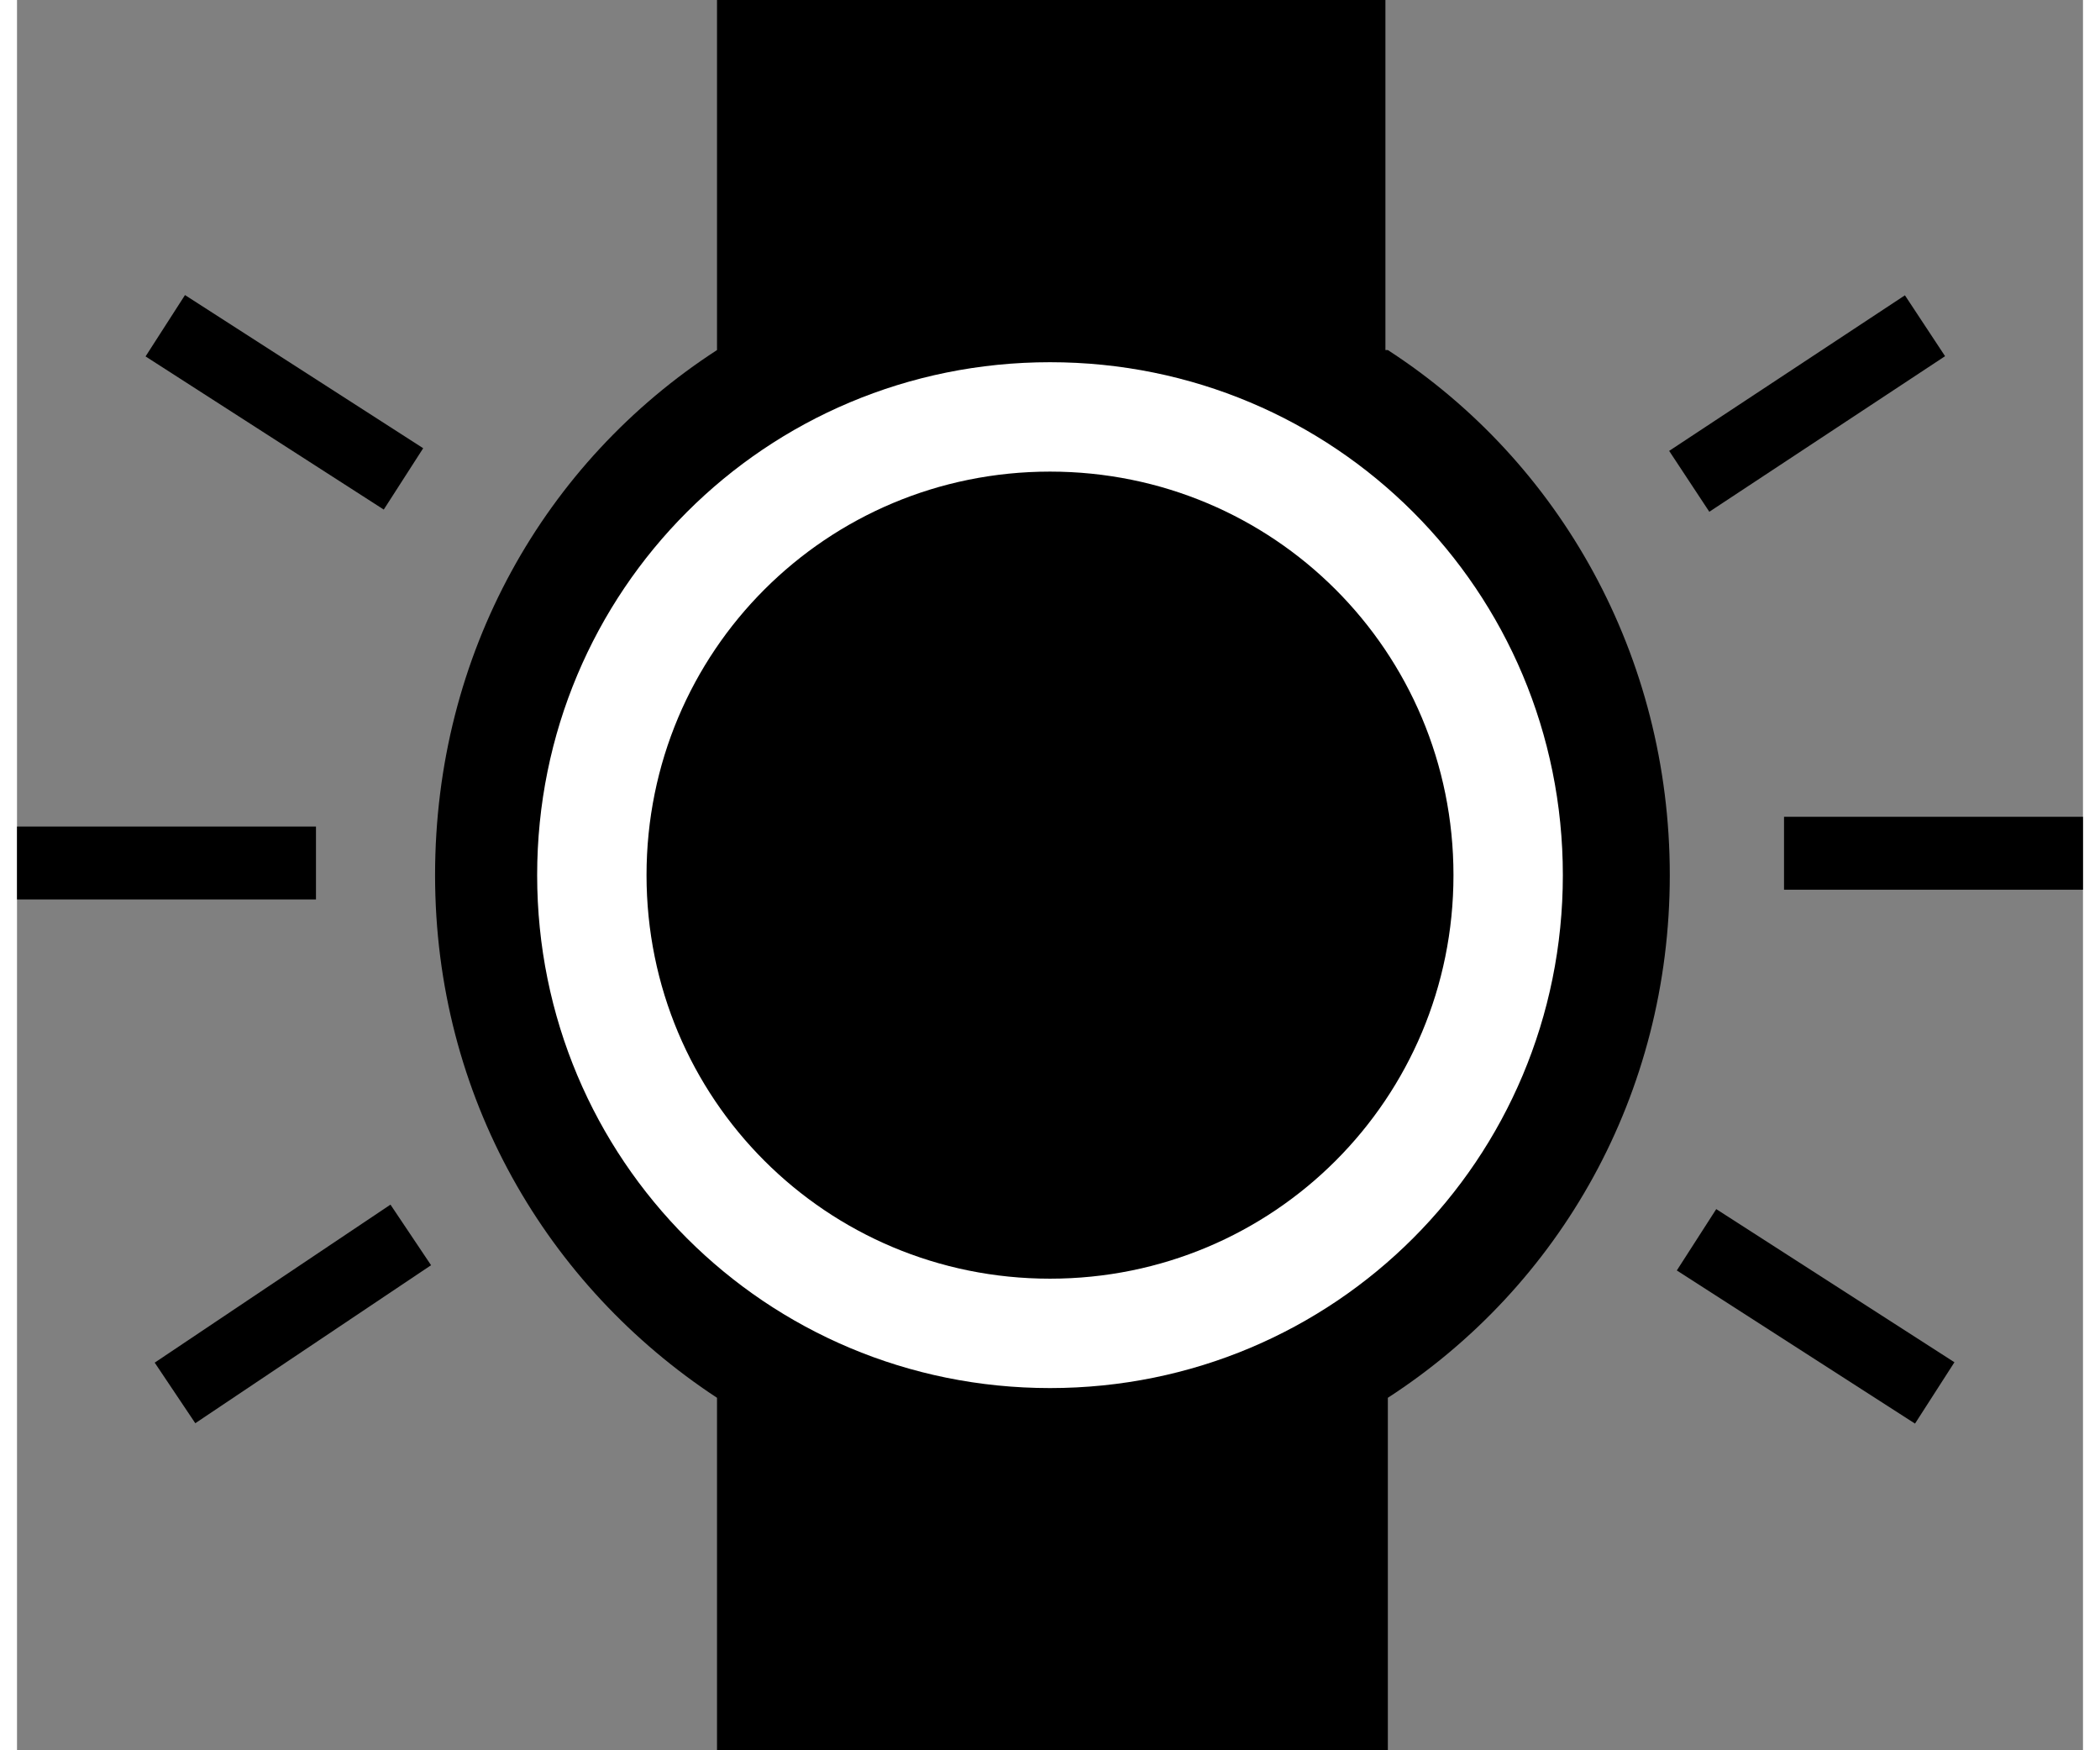 <?xml version="1.0" encoding="UTF-8"?>
<svg id="Layer_2" xmlns="http://www.w3.org/2000/svg" width="1.2in" height="1in" version="1.1" viewBox="0 0 85 72">
  <rect x="0" y="0" width="85" height="72" fill="#808080" stroke="none"/>
  <!-- Generator: Adobe Illustrator 29.1.0, SVG Export Plug-In . SVG Version: 2.1.0 Build 142)  -->
  <defs>
    <style>
      .st0 {
        fill: #fff;
      }

      .st0, .st1 {
        fill-rule: evenodd;
      }

      .st2 {
        fill: none;
        stroke: #000;
        stroke-miterlimit: 10;
        stroke-width: 3px;
      }
    </style>
  </defs>
  <g>
    <path class="st1" d="M56.3,14.4V0h-27.5v14.4c-7.1,4.6-11.6,12.5-11.6,21.6s4.6,16.9,11.6,21.5v14.5h27.6v-14.5c7.1-4.6,11.6-12.5,11.6-21.5s-4.5-17-11.6-21.6Z"/>
    <path class="st0" d="M42.5,57.1c-11.7,0-21.1-9.4-21.1-21.1s9.4-21.1,21.1-21.1,21.1,9.4,21.1,21.1-9.4,21.1-21.1,21.1Z"/>
    <path d="M59.1,36c0,9.2-7.4,16.6-16.6,16.6s-16.6-7.4-16.6-16.6,7.4-16.6,16.6-16.6,16.6,7.4,16.6,16.6Z"/>
  </g>
  <g>
    <line class="st2" x1="6.1" y1="13.4" x2="15.9" y2="19.7"/>
    <line class="st2" x1="6.5" y1="57.3" x2="16.2" y2="50.8"/>
    <line class="st2" x1="0" y1="35.5" x2="12.3" y2="35.5"/>
  </g>
  <g>
    <line class="st2" x1="78.9" y1="57.3" x2="69.1" y2="51"/>
    <line class="st2" x1="78.5" y1="13.4" x2="68.8" y2="19.8"/>
    <line class="st2" x1="85" y1="35.1" x2="72.7" y2="35.1"/>
  </g>
</svg>